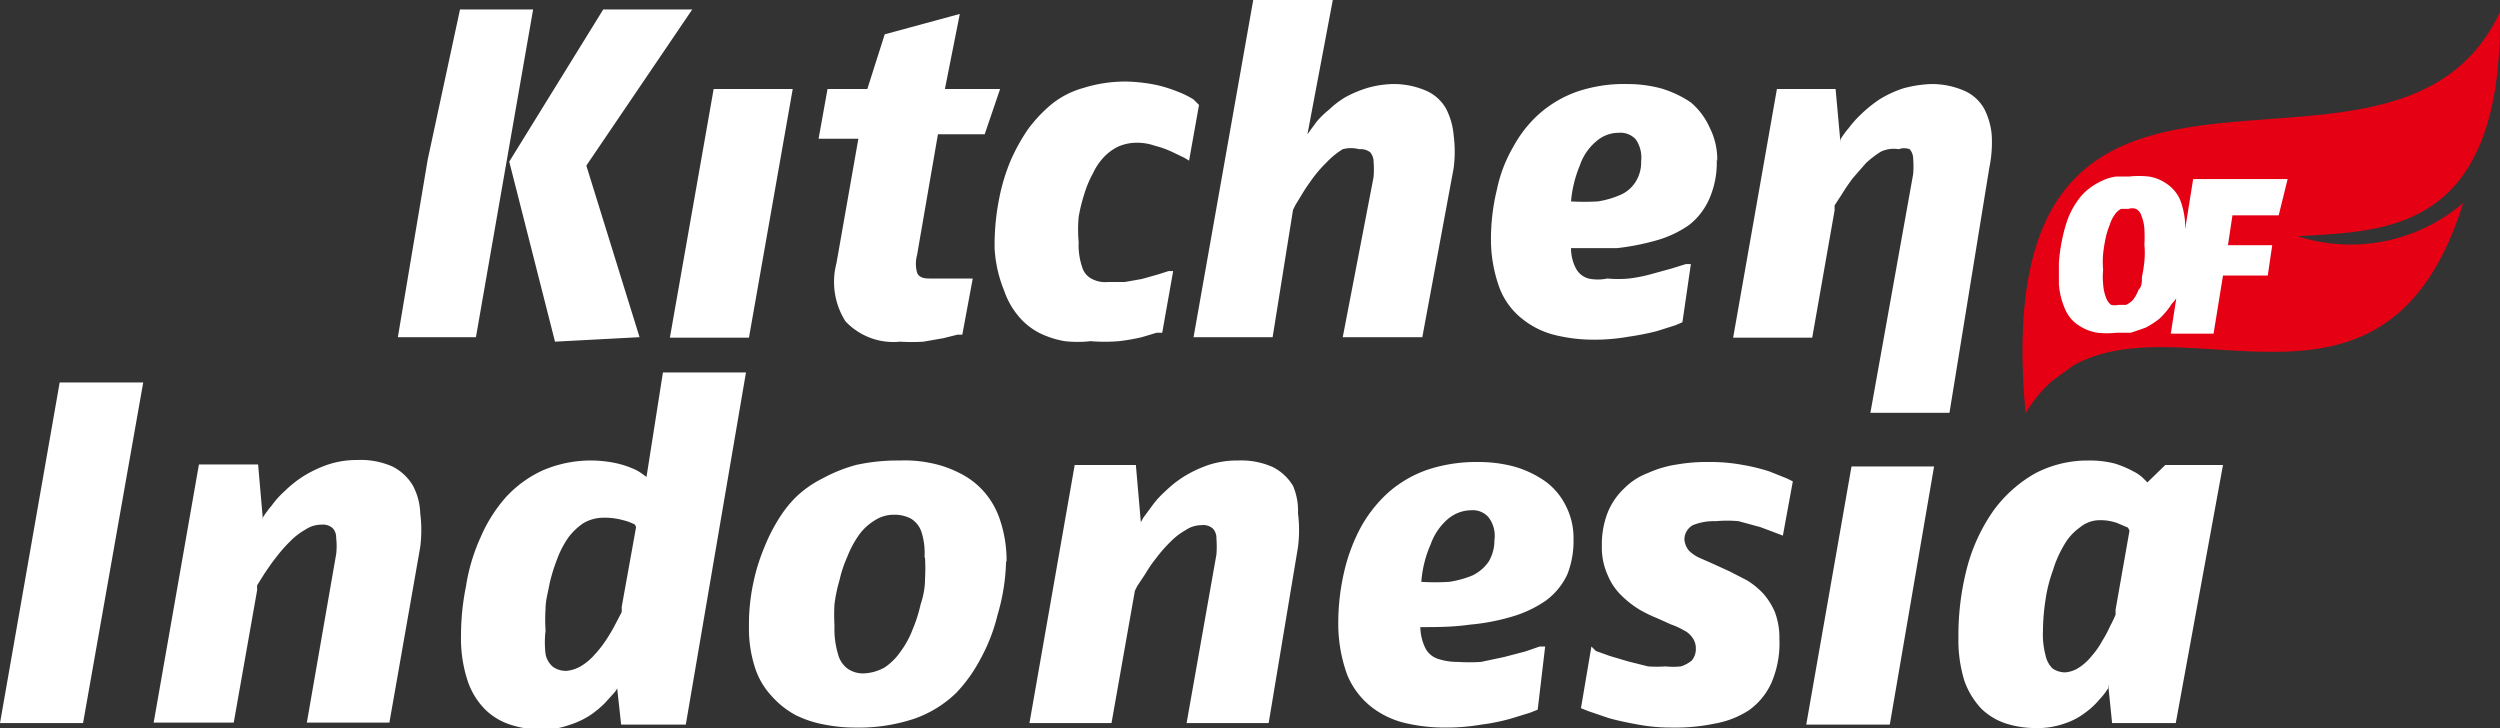 <svg xmlns="http://www.w3.org/2000/svg" viewBox="0 0 50.27 14.64"><rect x="0" y="0" width="50.27" height="14.64" fill="#333333" stroke="none"/><defs><style>.cls-1{fill:#fff;}.cls-1,.cls-2{fill-rule:evenodd;}.cls-2{fill:#e50013;}</style></defs><title>Kitchen of Indonesia</title><g id="Layer_2" data-name="Layer 2"><g id="Layer_1-2" data-name="Layer 1"><g id="Kitchen_of_Indonesia" data-name="Kitchen of Indonesia"><path class="cls-1" d="M2.88,7.69H1.2L0,14.54H1.67ZM8.45,11h0a2.69,2.69,0,0,0,0-.68,1.26,1.26,0,0,0-.15-.56,1,1,0,0,0-.41-.38,1.58,1.58,0,0,0-.71-.13,1.81,1.81,0,0,0-.58.09,2.45,2.45,0,0,0-.49.23,2.28,2.28,0,0,0-.38.3,1.83,1.83,0,0,0-.27.3,1.87,1.87,0,0,0-.17.23.44.44,0,0,0,0,.09l-.1-1.15H4l-.91,5.19H4.7l.47-2.66,0-.1.15-.24c.07-.1.14-.21.23-.32a2.79,2.79,0,0,1,.28-.32,1.36,1.36,0,0,1,.31-.24.57.57,0,0,1,.32-.1.3.3,0,0,1,.23.07.28.28,0,0,1,.07.2,1.39,1.39,0,0,1,0,.32l-.59,3.39H7.83Zm4.34-.4h0l-.29,1.61a.55.55,0,0,1,0,.1l-.12.23a3.49,3.49,0,0,1-.18.31,2.34,2.34,0,0,1-.24.31,1.18,1.18,0,0,1-.27.23.71.71,0,0,1-.3.1.46.46,0,0,1-.27-.08.44.44,0,0,1-.15-.26,2,2,0,0,1,0-.47,3.47,3.47,0,0,1,0-.44c0-.17.05-.33.08-.5a3.51,3.51,0,0,1,.15-.49,1.93,1.93,0,0,1,.22-.43,1.26,1.26,0,0,1,.31-.3.81.81,0,0,1,.41-.11,1.37,1.37,0,0,1,.39.05,1,1,0,0,1,.24.09ZM15,7.49H13.33L13,9.59l-.07-.05a.9.9,0,0,0-.21-.12,1.82,1.82,0,0,0-.35-.11,2.44,2.44,0,0,0-1.46.15,2.31,2.31,0,0,0-.74.54,3,3,0,0,0-.5.79,3.76,3.76,0,0,0-.3,1,5,5,0,0,0-.1,1,2.7,2.7,0,0,0,.14.92,1.47,1.47,0,0,0,.36.57,1.29,1.29,0,0,0,.52.3,2,2,0,0,0,.61.09,1.53,1.53,0,0,0,.54-.09,1.71,1.71,0,0,0,.43-.2,2,2,0,0,0,.3-.25l.18-.2a.34.34,0,0,0,.06-.09l.08.73h1.3Zm3.6,3.72h0a3.61,3.61,0,0,1,0,.44q0,.24-.09.51a2.91,2.91,0,0,1-.16.5,1.85,1.85,0,0,1-.24.44,1.22,1.22,0,0,1-.32.32.93.93,0,0,1-.41.12.54.54,0,0,1-.33-.09.52.52,0,0,1-.2-.3,1.76,1.76,0,0,1-.07-.57,3.46,3.46,0,0,1,0-.43,2.94,2.94,0,0,1,.1-.48,2.46,2.46,0,0,1,.16-.48,2,2,0,0,1,.23-.43,1.06,1.06,0,0,1,.31-.29.7.7,0,0,1,.4-.12.71.71,0,0,1,.34.08.5.5,0,0,1,.21.27A1.39,1.39,0,0,1,18.59,11.21Zm1.64.08h0a2.54,2.54,0,0,0-.13-.83,1.63,1.63,0,0,0-.33-.58,1.59,1.59,0,0,0-.49-.37,2.21,2.21,0,0,0-.58-.2,2.56,2.56,0,0,0-.62-.05,3.91,3.91,0,0,0-.88.09,3.12,3.12,0,0,0-.67.27A2.16,2.16,0,0,0,16,10a2.33,2.33,0,0,0-.32.4,3.49,3.49,0,0,0-.3.58,3.9,3.9,0,0,0-.23.73,4,4,0,0,0-.09.88,2.55,2.55,0,0,0,.12.83,1.51,1.51,0,0,0,.34.58,1.75,1.75,0,0,0,.48.38,2.19,2.19,0,0,0,.58.19,3.15,3.15,0,0,0,.61.06,3.53,3.53,0,0,0,1.2-.18,2.3,2.3,0,0,0,.84-.52,3,3,0,0,0,.48-.67,3.59,3.59,0,0,0,.35-.9A4.09,4.09,0,0,0,20.23,11.29ZM26.1,11h0a2.69,2.69,0,0,0,0-.68A1.26,1.26,0,0,0,26,9.77a1,1,0,0,0-.41-.38,1.56,1.56,0,0,0-.7-.13,1.83,1.83,0,0,0-.59.09,2.45,2.45,0,0,0-.49.23,2.28,2.28,0,0,0-.38.3,1.83,1.83,0,0,0-.27.3l-.17.23-.05.09-.1-1.15H21.61l-.91,5.19h1.65l.47-2.66.05-.1.16-.24a2.64,2.64,0,0,1,.22-.32,2.79,2.79,0,0,1,.28-.32,1.36,1.36,0,0,1,.31-.24.57.57,0,0,1,.32-.1.29.29,0,0,1,.23.07.28.28,0,0,1,.07.2,2.11,2.11,0,0,1,0,.32l-.6,3.39h1.65Zm3.95-.15h0a.83.83,0,0,1-.12.45.84.84,0,0,1-.32.27,2,2,0,0,1-.47.13,4.75,4.75,0,0,1-.56,0,2.29,2.29,0,0,1,.19-.76,1.19,1.19,0,0,1,.34-.5.74.74,0,0,1,.47-.18.42.42,0,0,1,.35.14A.61.61,0,0,1,30.05,10.86Zm1.59,0h0a1.41,1.41,0,0,0-.16-.69,1.33,1.33,0,0,0-.42-.49,2.08,2.08,0,0,0-.62-.29,2.78,2.78,0,0,0-.72-.09,3.12,3.12,0,0,0-1,.15,2.36,2.36,0,0,0-.8.46,2.7,2.7,0,0,0-.55.69,3.57,3.57,0,0,0-.34.9,4.58,4.58,0,0,0-.12,1.08,3,3,0,0,0,.18,1,1.59,1.59,0,0,0,.48.64,1.77,1.77,0,0,0,.69.33,3.5,3.5,0,0,0,.8.09,4.23,4.23,0,0,0,.73-.06,4.08,4.08,0,0,0,.59-.12l.39-.12.15-.06L31.07,13l-.11,0-.29.1-.42.11-.47.1a3.73,3.73,0,0,1-.46,0,1.25,1.25,0,0,1-.4-.06.44.44,0,0,1-.25-.2,1,1,0,0,1-.11-.44c.33,0,.65,0,1-.05a4.31,4.31,0,0,0,.84-.16,2.37,2.37,0,0,0,.68-.32,1.37,1.37,0,0,0,.44-.54A1.85,1.85,0,0,0,31.64,10.82Zm4.41-1.17h0l-.12-.06-.35-.14a3.74,3.74,0,0,0-.53-.13,3.54,3.54,0,0,0-.69-.06,3.45,3.45,0,0,0-.64.05,2.17,2.17,0,0,0-.58.17,1.33,1.33,0,0,0-.48.31,1.37,1.37,0,0,0-.33.48,1.76,1.76,0,0,0-.12.68,1.35,1.35,0,0,0,.12.59,1.2,1.2,0,0,0,.28.41,1.93,1.93,0,0,0,.36.28,2.76,2.76,0,0,0,.35.17l.29.13a1.33,1.33,0,0,1,.24.11.45.45,0,0,1,.18.15.36.36,0,0,1,.07.22.36.36,0,0,1-.08.24.66.66,0,0,1-.22.12,1.48,1.48,0,0,1-.31,0,2.5,2.5,0,0,1-.35,0l-.4-.1-.37-.11-.28-.1L32,13l-.21,1.24.15.06.41.14c.18.05.37.09.59.13a3.66,3.66,0,0,0,.68.06,3.87,3.87,0,0,0,.86-.08,1.85,1.85,0,0,0,.69-.27,1.37,1.37,0,0,0,.45-.55,2,2,0,0,0,.16-.88,1.45,1.45,0,0,0-.09-.54,1.36,1.36,0,0,0-.24-.38,1.59,1.59,0,0,0-.32-.26l-.35-.18-.35-.16-.25-.11a.71.71,0,0,1-.22-.15.4.4,0,0,1-.09-.22.33.33,0,0,1,.17-.29,1.12,1.12,0,0,1,.46-.08,2.49,2.49,0,0,1,.46,0l.44.12.32.12.13.05Zm2.84-.3H37.23l-.91,5.19H38Zm3.93,1.29h0l-.28,1.59,0,.1a2.17,2.17,0,0,1-.11.23,2.25,2.25,0,0,1-.16.3,1.61,1.61,0,0,1-.21.3,1.07,1.07,0,0,1-.25.23.59.59,0,0,1-.28.1.45.45,0,0,1-.26-.08.53.53,0,0,1-.14-.27,1.63,1.63,0,0,1-.05-.49,4.18,4.18,0,0,1,.05-.61,2.93,2.93,0,0,1,.15-.6,2.27,2.27,0,0,1,.23-.52,1.09,1.09,0,0,1,.32-.35.62.62,0,0,1,.39-.14,1,1,0,0,1,.36.06l.21.09ZM44.7,9.35H43.54l-.36.35-.07-.07a.76.76,0,0,0-.21-.15,2,2,0,0,0-.38-.16A2,2,0,0,0,42,9.26a2.27,2.27,0,0,0-1.08.26,2.66,2.66,0,0,0-.83.74,3.57,3.57,0,0,0-.53,1.13,5.38,5.38,0,0,0-.18,1.43,2.77,2.77,0,0,0,.12.87,1.61,1.61,0,0,0,.34.56,1.29,1.29,0,0,0,.5.3,2,2,0,0,0,.6.09,1.62,1.62,0,0,0,.57-.09,1.38,1.38,0,0,0,.42-.22,1.54,1.54,0,0,0,.29-.27,1.31,1.31,0,0,0,.17-.22l0-.09.08.79h1.28Z"></path><path class="cls-1" d="M15.94,1.79h0l-.88,5H13.47l.88-5Zm4.17,0H19L19.3.28,17.79.69l-.35,1.1h-.8l-.18,1h.8l-.44,2.5A1.48,1.48,0,0,0,17,6.46a1.32,1.32,0,0,0,1.1.41,3.59,3.59,0,0,0,.47,0l.4-.07.28-.07.1,0,.21-1.13-.07,0-.18,0-.23,0-.23,0h-.17q-.2,0-.24-.12a.67.67,0,0,1,0-.35l.42-2.43h.94Zm4,.32h0l-.2,1.12-.1-.06-.25-.12a2,2,0,0,0-.34-.12,1.07,1.07,0,0,0-.35-.06.93.93,0,0,0-.39.08,1,1,0,0,0-.32.25,1.23,1.23,0,0,0-.18.28,2.09,2.09,0,0,0-.17.4,3.37,3.37,0,0,0-.12.48,2.76,2.76,0,0,0,0,.51,1.36,1.36,0,0,0,.07.5.38.38,0,0,0,.2.24.58.58,0,0,0,.33.06l.33,0,.34-.06.32-.09.22-.07.09,0-.22,1.24-.11,0-.3.09a3.93,3.93,0,0,1-.46.08,3.4,3.4,0,0,1-.57,0,2.29,2.29,0,0,1-.52,0,1.82,1.82,0,0,1-.5-.16,1.34,1.34,0,0,1-.42-.33,1.6,1.6,0,0,1-.3-.53A2.6,2.6,0,0,1,20,5a4.75,4.75,0,0,1,.09-1,3.88,3.88,0,0,1,.24-.79,3.89,3.89,0,0,1,.34-.61,2.88,2.88,0,0,1,.4-.44,1.76,1.76,0,0,1,.71-.39,2.82,2.82,0,0,1,.89-.13,3.41,3.41,0,0,1,.59.07,2.87,2.87,0,0,1,.44.14A1.79,1.79,0,0,1,24,2Zm5.12,1.27h0a2.54,2.54,0,0,0,0-.66,1.43,1.43,0,0,0-.15-.53.85.85,0,0,0-.39-.36A1.64,1.64,0,0,0,28,1.69a2,2,0,0,0-.51.08,2.41,2.41,0,0,0-.43.18,1.78,1.78,0,0,0-.33.25,1.93,1.93,0,0,0-.25.24l-.14.19-.05.07L26.8,0H25.2L24,6.78h1.59L26,4.22l.05-.1.14-.23c.06-.1.13-.2.21-.31a2.61,2.61,0,0,1,.27-.31A1.6,1.6,0,0,1,27,3,.65.65,0,0,1,27.33,3a.32.32,0,0,1,.22.06.29.29,0,0,1,.07.19,1.89,1.89,0,0,1,0,.31L27,6.78H28.6ZM33,3.24h0a.73.73,0,0,1-.12.43.68.68,0,0,1-.3.25,1.84,1.84,0,0,1-.45.13,4.56,4.56,0,0,1-.54,0,2.44,2.44,0,0,1,.18-.73,1.08,1.08,0,0,1,.33-.48.68.68,0,0,1,.45-.17.42.42,0,0,1,.34.13A.64.64,0,0,1,33,3.24Zm1.53,0h0a1.41,1.41,0,0,0-.15-.67A1.42,1.42,0,0,0,34,2.06a2.15,2.15,0,0,0-.59-.28,2.61,2.61,0,0,0-.69-.09,2.93,2.93,0,0,0-1,.15,2.3,2.3,0,0,0-.77.45,2.45,2.45,0,0,0-.52.66,2.85,2.85,0,0,0-.33.86,4.24,4.24,0,0,0-.12,1,2.84,2.84,0,0,0,.18,1,1.45,1.45,0,0,0,.46.61,1.69,1.69,0,0,0,.66.32,3.25,3.25,0,0,0,.77.09,3.88,3.88,0,0,0,.7-.06,5.56,5.56,0,0,0,.56-.11l.38-.12.14-.06L34,5.31l-.1,0-.29.09-.4.11a3,3,0,0,1-.45.09,2.25,2.25,0,0,1-.44,0,.9.9,0,0,1-.38,0,.41.41,0,0,1-.25-.2.88.88,0,0,1-.1-.41c.32,0,.63,0,.92,0a4.84,4.84,0,0,0,.81-.16,2.17,2.17,0,0,0,.65-.31A1.37,1.37,0,0,0,34.37,4,1.81,1.81,0,0,0,34.52,3.2ZM40,3.38h0a2.54,2.54,0,0,0,.05-.66,1.43,1.43,0,0,0-.15-.53.85.85,0,0,0-.39-.36,1.64,1.64,0,0,0-.68-.14,2.43,2.43,0,0,0-.57.09,2.26,2.26,0,0,0-.47.22,2.68,2.68,0,0,0-.36.29,2.18,2.18,0,0,0-.26.29,1.65,1.65,0,0,0-.16.22.44.44,0,0,0,0,.09l-.1-1.1H35.73l-.88,5h1.59l.45-2.56,0-.1.15-.23c.06-.1.13-.2.21-.31l.27-.31a2,2,0,0,1,.3-.23A.61.61,0,0,1,38.18,3,.32.32,0,0,1,38.4,3a.29.29,0,0,1,.07.19,1.89,1.89,0,0,1,0,.31l-.86,4.8h1.59ZM9.25.19h1.47L9.57,6.78H8L8.6,3.21Zm4.67,0H12.13L10.24,3.25l.92,3.62,1.7-.09L11.79,3.33Z"></path><path class="cls-2" d="M50.27.24c.06,4.47-2.33,4.4-4.07,4.51a3.48,3.48,0,0,0,3.33-.67C48,9,44,6.05,41.69,7.35l-.44.32a2.84,2.84,0,0,0-.52.64C39.88-1,48.12,4.84,50.27.24"></path><path class="cls-1" d="M43.12,4.62h0a3,3,0,0,1,0,.3,1.84,1.84,0,0,1,0,.33,3.06,3.06,0,0,1-.05.32c0,.1,0,.19-.07.26a.75.75,0,0,1-.11.2.45.45,0,0,1-.14.1l-.15,0a.33.33,0,0,1-.15,0,.3.3,0,0,1-.1-.14.9.9,0,0,1-.06-.28,1.31,1.31,0,0,1,0-.28,1.84,1.84,0,0,1,0-.33,2.87,2.87,0,0,1,.05-.31,1.34,1.34,0,0,1,.08-.26.69.69,0,0,1,.1-.21.37.37,0,0,1,.13-.12l.15,0a.24.24,0,0,1,.15,0,.23.23,0,0,1,.11.14.83.83,0,0,1,.06.27M46,3.6l-1.9,0-.16,1a.2.2,0,0,1,0-.07A1.52,1.52,0,0,0,43.83,4a.75.75,0,0,0-.27-.31.83.83,0,0,0-.35-.14,1.77,1.77,0,0,0-.4,0l-.26,0a.92.92,0,0,0-.27.08,1.28,1.28,0,0,0-.27.16,1.06,1.06,0,0,0-.23.24,1.65,1.65,0,0,0-.2.37,3.17,3.17,0,0,0-.12.44,3.47,3.47,0,0,0-.06.45c0,.15,0,.29,0,.42a1.52,1.52,0,0,0,.14.54.72.72,0,0,0,.27.3.93.93,0,0,0,.36.14,1.77,1.77,0,0,0,.4,0l.28,0,.29-.1a1.67,1.67,0,0,0,.28-.18,1.53,1.53,0,0,0,.25-.3A1.3,1.3,0,0,0,43.76,6l-.11.71h.86l.19-1.17h.9l.09-.61H44.8l.09-.6.93,0Z"></path></g></g></g></svg>